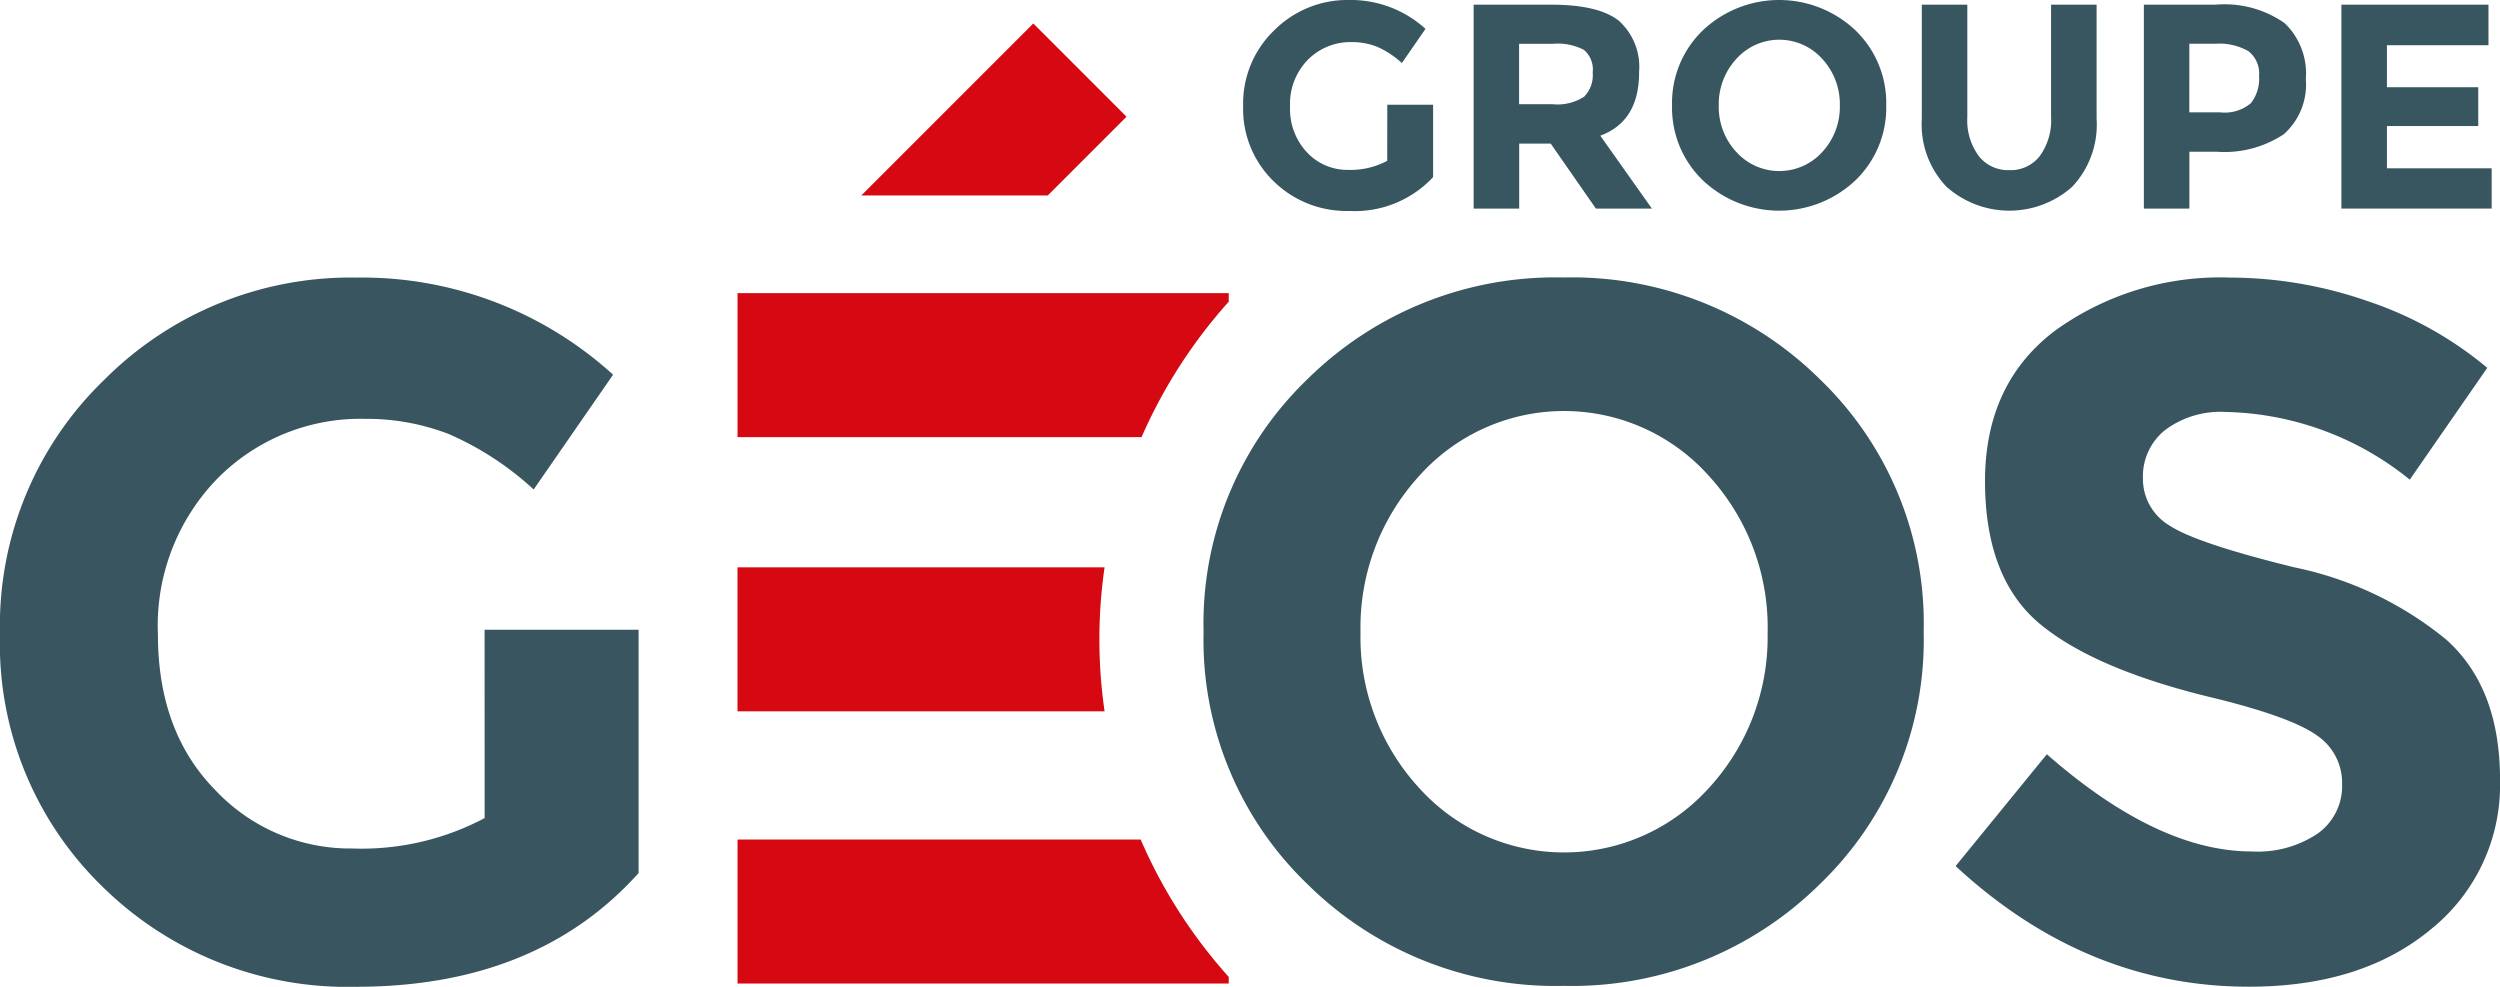 <svg xmlns="http://www.w3.org/2000/svg" xmlns:xlink="http://www.w3.org/1999/xlink" width="400" height="157.891" viewBox="0 0 400 157.891">
  <defs>
    <clipPath id="clip-path">
      <rect id="Rectangle_10" data-name="Rectangle 10" width="400" height="157.891" fill="none"/>
    </clipPath>
  </defs>
  <g id="groupe_geos" data-name="groupe geos" clip-path="url(#clip-path)">
    <path id="Tracé_35" data-name="Tracé 35" d="M124.251,18.146H45.657V41.189H110.3A81.046,81.046,0,0,1,124.251,19.52Z" transform="translate(72.347 28.754)" fill="#d60812"/>
    <path id="Tracé_36" data-name="Tracé 36" d="M104.388,35.121H45.656V58.162h58.732a80.4,80.4,0,0,1,0-23.041" transform="translate(72.345 55.652)" fill="#d60812"/>
    <path id="Tracé_37" data-name="Tracé 37" d="M45.657,51.975V75.016h78.594V73.956a80.972,80.972,0,0,1-14.089-21.983Z" transform="translate(72.347 82.354)" fill="#d60812"/>
    <path id="Tracé_38" data-name="Tracé 38" d="M77.547,73.536h24.641v38.925q-16.326,18.2-45.2,18.2a55.8,55.8,0,0,1-40.565-16.007A54.09,54.09,0,0,1,.014,74.232a54.611,54.611,0,0,1,16.714-40.72A55.641,55.641,0,0,1,57.064,17.189,59.683,59.683,0,0,1,98.108,32.728L85.4,51.092a48.671,48.671,0,0,0-13.577-8.867A36.461,36.461,0,0,0,58.4,39.792a32.138,32.138,0,0,0-23.54,9.495A33.7,33.7,0,0,0,25.283,74.32q0,15.539,9.183,24.877a29.635,29.635,0,0,0,21.9,9.338,42.042,42.042,0,0,0,21.189-4.865Z" transform="translate(-0.014 27.224)" fill="#385560"/>
    <path id="Tracé_39" data-name="Tracé 39" d="M173.09,114.28a56.354,56.354,0,0,1-40.965,16.248A56.354,56.354,0,0,1,91.162,114.28,54.188,54.188,0,0,1,74.518,73.857,54.181,54.181,0,0,1,91.162,33.434a56.354,56.354,0,0,1,40.963-16.248A56.354,56.354,0,0,1,173.09,33.434a54.19,54.19,0,0,1,16.645,40.423A54.2,54.2,0,0,1,173.09,114.28m-8.322-40.335a35.9,35.9,0,0,0-9.423-25.034,31.049,31.049,0,0,0-46.3,0,35.9,35.9,0,0,0-9.416,25.034A35.612,35.612,0,0,0,109.041,98.9a31.206,31.206,0,0,0,46.3,0,35.615,35.615,0,0,0,9.419-24.953" transform="translate(118.054 27.21)" fill="#385560"/>
    <path id="Tracé_40" data-name="Tracé 40" d="M100.023,16.76h7.331V28.34A17.12,17.12,0,0,1,93.91,33.754,16.609,16.609,0,0,1,81.84,29a16.1,16.1,0,0,1-4.877-12.02,16.245,16.245,0,0,1,4.97-12.127A16.559,16.559,0,0,1,93.931,0a17.743,17.743,0,0,1,12.208,4.62l-3.781,5.469a14.443,14.443,0,0,0-4.042-2.639,10.876,10.876,0,0,0-3.992-.713,9.561,9.561,0,0,0-7,2.822,10.03,10.03,0,0,0-2.853,7.447,10.1,10.1,0,0,0,2.732,7.4,8.817,8.817,0,0,0,6.513,2.775,12.484,12.484,0,0,0,6.3-1.448Z" transform="translate(121.941 -0.001)" fill="#375660"/>
    <path id="Tracé_41" data-name="Tracé 41" d="M117.7,11.118q0,7.847-6.211,10.132l8.263,11.673h-8.962l-7.236-10.41H98.514v10.41H91.228V.289h12.365q7.609,0,10.857,2.566a9.918,9.918,0,0,1,3.243,8.263M108.924,15a4.932,4.932,0,0,0,1.351-3.852,4.125,4.125,0,0,0-1.4-3.619,8.952,8.952,0,0,0-4.9-.982H98.5v9.666h5.331A7.847,7.847,0,0,0,108.924,15" transform="translate(144.556 0.458)" fill="#375660"/>
    <path id="Tracé_42" data-name="Tracé 42" d="M132.834,28.873a17.777,17.777,0,0,1-24.37,0,16.122,16.122,0,0,1-4.951-12.02,16.124,16.124,0,0,1,4.951-12.02,17.777,17.777,0,0,1,24.37,0,16.124,16.124,0,0,1,4.948,12.02,16.122,16.122,0,0,1-4.948,12.02m-2.475-11.991a10.674,10.674,0,0,0-2.8-7.447,9.238,9.238,0,0,0-13.772,0,10.672,10.672,0,0,0-2.8,7.447,10.588,10.588,0,0,0,2.8,7.424,9.273,9.273,0,0,0,13.772,0,10.591,10.591,0,0,0,2.8-7.424" transform="translate(164.015 0)" fill="#375660"/>
    <path id="Tracé_43" data-name="Tracé 43" d="M128.093,24.5a5.963,5.963,0,0,0,4.9,2.264,5.9,5.9,0,0,0,4.879-2.264,9.7,9.7,0,0,0,1.8-6.182V.289h7.283V18.543a14.5,14.5,0,0,1-3.921,10.9,15.14,15.14,0,0,1-20.1-.024,14.459,14.459,0,0,1-3.945-10.878V.289h7.281V18.308a9.6,9.6,0,0,0,1.821,6.182" transform="translate(188.501 0.458)" fill="#375660"/>
    <path id="Tracé_44" data-name="Tracé 44" d="M155.2,3.241a11.116,11.116,0,0,1,3.431,8.964,10.619,10.619,0,0,1-3.526,8.848,17.149,17.149,0,0,1-10.76,2.8H140v9.1h-7.281V.323H144.25a16.737,16.737,0,0,1,10.938,2.918m-5.345,12.84a6.275,6.275,0,0,0,1.308-4.3,4.554,4.554,0,0,0-1.7-4.014,9.366,9.366,0,0,0-5.3-1.189h-4.159V17.551H144.9a6.5,6.5,0,0,0,4.946-1.469" transform="translate(210.3 0.423)" fill="#375660"/>
    <path id="Tracé_45" data-name="Tracé 45" d="M168.478.289V6.778H152.23V13.5h14.614v6.208H152.23v6.762h16.761v6.444H144.947V.289Z" transform="translate(229.677 0.458)" fill="#375660"/>
    <path id="Tracé_46" data-name="Tracé 46" d="M154.566,41.608a9.464,9.464,0,0,0-3.531,7.692,8.684,8.684,0,0,0,4.316,7.609q4.316,2.822,19.936,6.658A56.154,56.154,0,0,1,199.54,75.1q8.634,7.692,8.631,22.442a29.613,29.613,0,0,1-11.064,23.935q-11.061,9.183-29.114,9.183-26.051,0-46.928-19.3l14.6-17.893q17.726,15.553,32.8,15.553a17.211,17.211,0,0,0,10.593-2.906,9.321,9.321,0,0,0,3.845-7.847,9.147,9.147,0,0,0-4.08-7.847q-4.085-2.9-16.169-5.887Q143.5,79.988,134.638,72.684t-8.869-22.913q0-15.615,11.226-24.094A45.155,45.155,0,0,1,165.012,17.2a67.359,67.359,0,0,1,21.971,3.766,58.88,58.88,0,0,1,19.148,10.674l-12.4,17.891A48.312,48.312,0,0,0,164.225,38.7a14.759,14.759,0,0,0-9.654,2.906" transform="translate(191.833 27.213)" fill="#385560"/>
    <path id="Tracé_47" data-name="Tracé 47" d="M83.151,28.969l12.6-12.6L80.837,1.453,53.321,28.969Z" transform="translate(84.49 2.304)" fill="#d60812"/>
  </g>
</svg>
